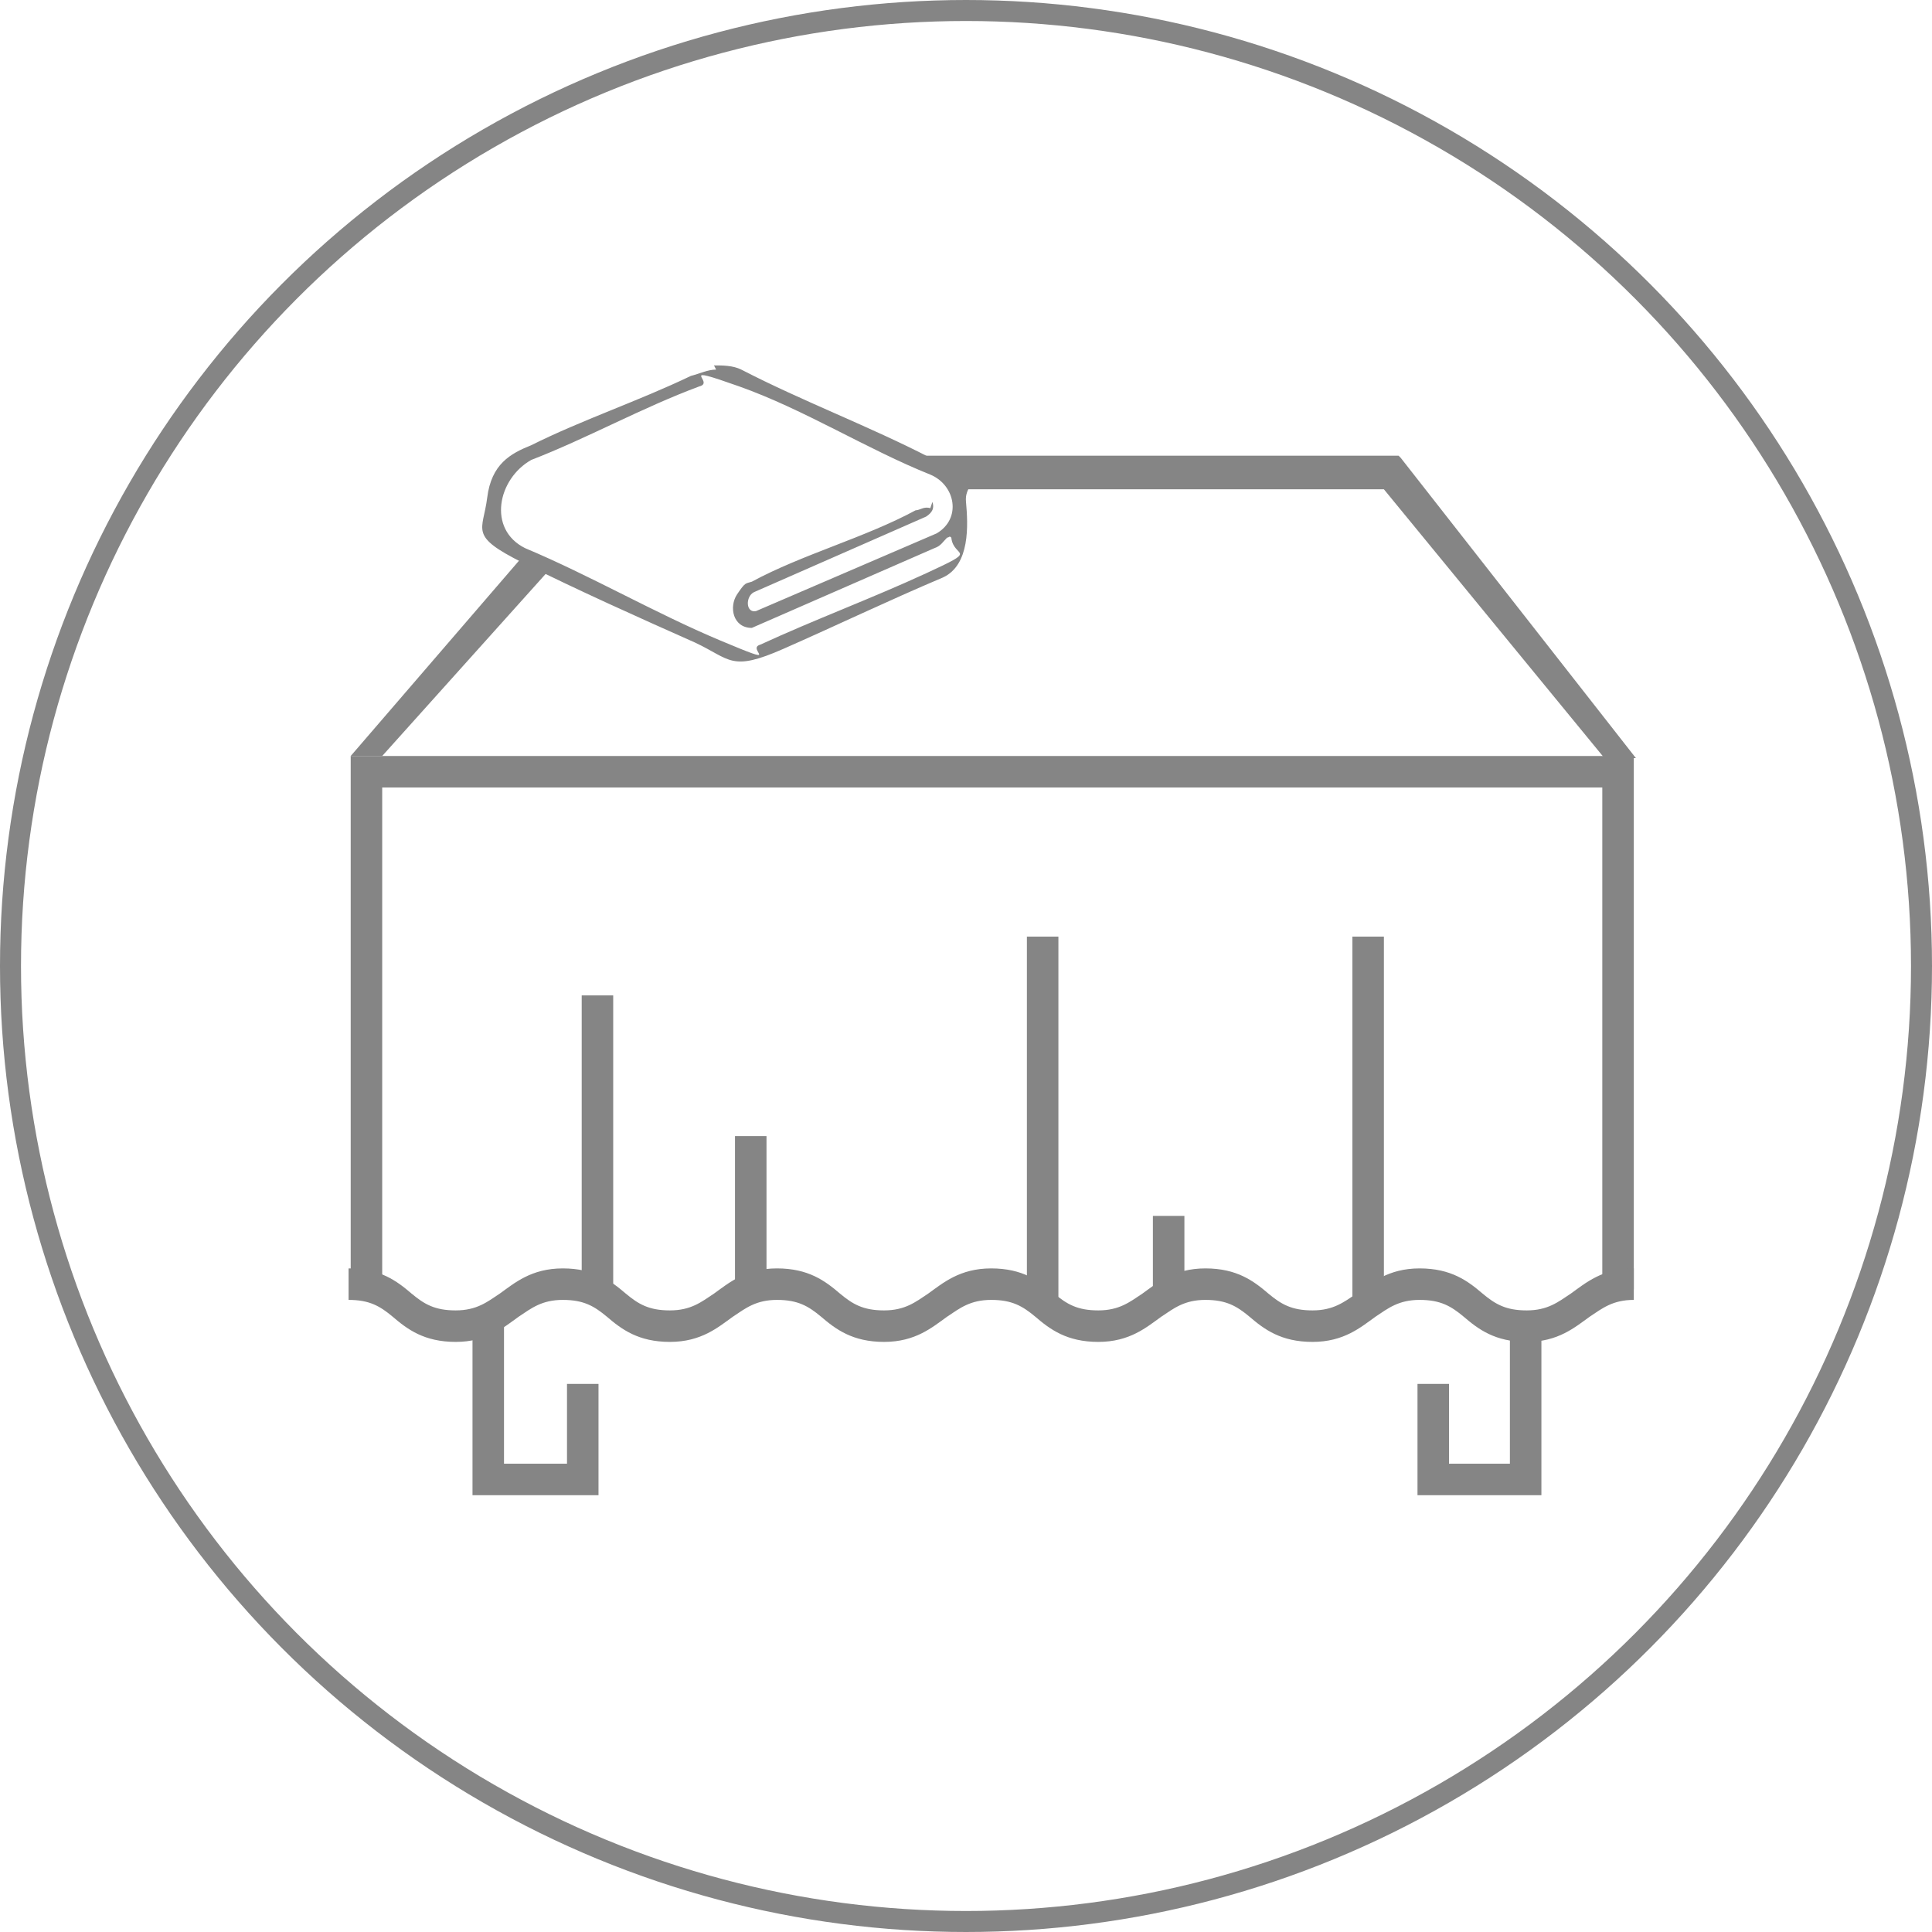 <?xml version="1.0" encoding="UTF-8"?>
<svg id="Calque_1" xmlns="http://www.w3.org/2000/svg" version="1.1" viewBox="0 0 92 92">
  <!-- Generator: Adobe Illustrator 29.0.0, SVG Export Plug-In . SVG Version: 2.1.0 Build 186)  -->
  <defs>
    <style>
      .st0 {
        fill: none;
        stroke: #858585;
      }

      .st1 {
        fill: #858585;
      }
    </style>
  </defs>
  <g id="CERCLE">
    <circle class="st0" cx="46" cy="46" r="45.5"/>
  </g>
  <polygon class="st1" points="77.8 61.4 76.3 61.4 76.3 37.5 18.2 37.5 18.2 61.4 16.7 61.4 16.7 36 77.8 36 77.8 61.4"/>
  <rect class="st1" x="27.7" y="47.4" width="1.5" height="14"/>
  <rect class="st1" x="35" y="54.1" width="1.5" height="7"/>
  <rect class="st1" x="48.9" y="44.6" width="1.5" height="17.5"/>
  <rect class="st1" x="54.9" y="57.9" width="1.5" height="3.5"/>
  <rect class="st1" x="64.4" y="44.6" width="1.5" height="17.5"/>
  <path class="st1" d="M72.7,63.9c-1.5,0-2.3-.6-3-1.2-.6-.5-1.1-.8-2.1-.8s-1.5.4-2.1.8c-.7.5-1.5,1.2-3,1.2s-2.3-.6-3-1.2c-.6-.5-1.1-.8-2.1-.8s-1.5.4-2.1.8c-.7.5-1.5,1.2-3,1.2s-2.3-.6-3-1.2c-.6-.5-1.1-.8-2.1-.8s-1.5.4-2.1.8c-.7.5-1.5,1.2-3,1.2s-2.3-.6-3-1.2c-.6-.5-1.1-.8-2.1-.8s-1.5.4-2.1.8c-.7.5-1.5,1.2-3,1.2s-2.3-.6-3-1.2c-.6-.5-1.1-.8-2.1-.8s-1.5.4-2.1.8c-.7.5-1.5,1.2-3,1.2s-2.3-.6-3-1.2c-.6-.5-1.1-.8-2.1-.8v-1.5c1.5,0,2.3.6,3,1.2.6.5,1.1.8,2.1.8s1.5-.4,2.1-.8c.7-.5,1.5-1.2,3-1.2s2.3.6,3,1.2c.6.5,1.1.8,2.1.8s1.5-.4,2.1-.8c.7-.5,1.5-1.2,3-1.2s2.3.6,3,1.2c.6.5,1.1.8,2.1.8s1.5-.4,2.1-.8c.7-.5,1.5-1.2,3-1.2s2.3.6,3,1.2c.6.5,1.1.8,2.1.8s1.5-.4,2.1-.8c.7-.5,1.5-1.2,3-1.2s2.3.6,3,1.2c.6.5,1.1.8,2.1.8s1.5-.4,2.1-.8c.7-.5,1.5-1.2,3-1.2s2.3.6,3,1.2c.6.5,1.1.8,2.1.8s1.5-.4,2.1-.8c.7-.5,1.5-1.2,3-1.2v1.5c-1,0-1.5.4-2.1.8-.7.5-1.5,1.2-3,1.2Z"/>
  <polygon class="st1" points="28.5 71.2 22.5 71.2 22.5 62.9 24 62.9 24 69.7 27 69.7 27 65.9 28.5 65.9 28.5 71.2"/>
  <polygon class="st1" points="73.4 71.2 67.5 71.2 67.5 65.9 69 65.9 69 69.7 71.9 69.7 71.9 62.9 73.4 62.9 73.4 71.2"/>
  <path class="st1" d="M34,17.4c.4,0,.9,0,1.3.2,2.9,1.5,6.1,2.7,9,4.2s1.6,1,1.7,2.1.2,3-1.1,3.6c-2.6,1.1-5.1,2.3-7.6,3.4s-2.5.5-4.2-.3c-2.7-1.2-5.6-2.5-8.2-3.8s-1.9-1.5-1.7-3.1,1.1-2.1,2.1-2.5c2.4-1.2,5.1-2.1,7.6-3.3.4-.1.8-.3,1.2-.3ZM44.4,23.9c.1.3,0,.5-.3.7l-8.2,3.6c-.4.2-.4,1,.1.9l8.6-3.7c1.2-.7.9-2.3-.3-2.8-3-1.2-6-3.1-9.1-4.2s-1.1-.2-1.9,0c-2.7,1-5.4,2.5-8,3.5-1.6.9-2.1,3.3-.3,4.2,3.1,1.3,6.2,3.1,9.3,4.4s1.2.4,1.9.2c2.6-1.2,5.3-2.2,7.9-3.4s1.3-.7,1.2-1.7c-.1-.1-.1,0-.2,0-.2.2-.3.4-.6.5l-8.7,3.8c-.9,0-1.1-1-.7-1.6s.4-.5.7-.6c2.4-1.3,5.4-2.1,7.8-3.4.2,0,.4-.2.7-.1Z"/>
  <g>
    <polygon class="st1" points="24.8 26.6 16.7 36 18.2 36 26.1 27.2 24.8 26.6"/>
    <polygon class="st1" points="18.2 36 18.2 36 76.4 36 76.4 36 18.2 36"/>
  </g>
  <path class="st1" d="M66.6,21.7h-22.8.1c0,0,.4.3.4.3,0,0,.6.4.7.5s.3.2.5.5c0,.1.1.2.2.3h20.2l10.5,12.8h1.5s-11.2-14.3-11.2-14.3Z"/>
</svg>